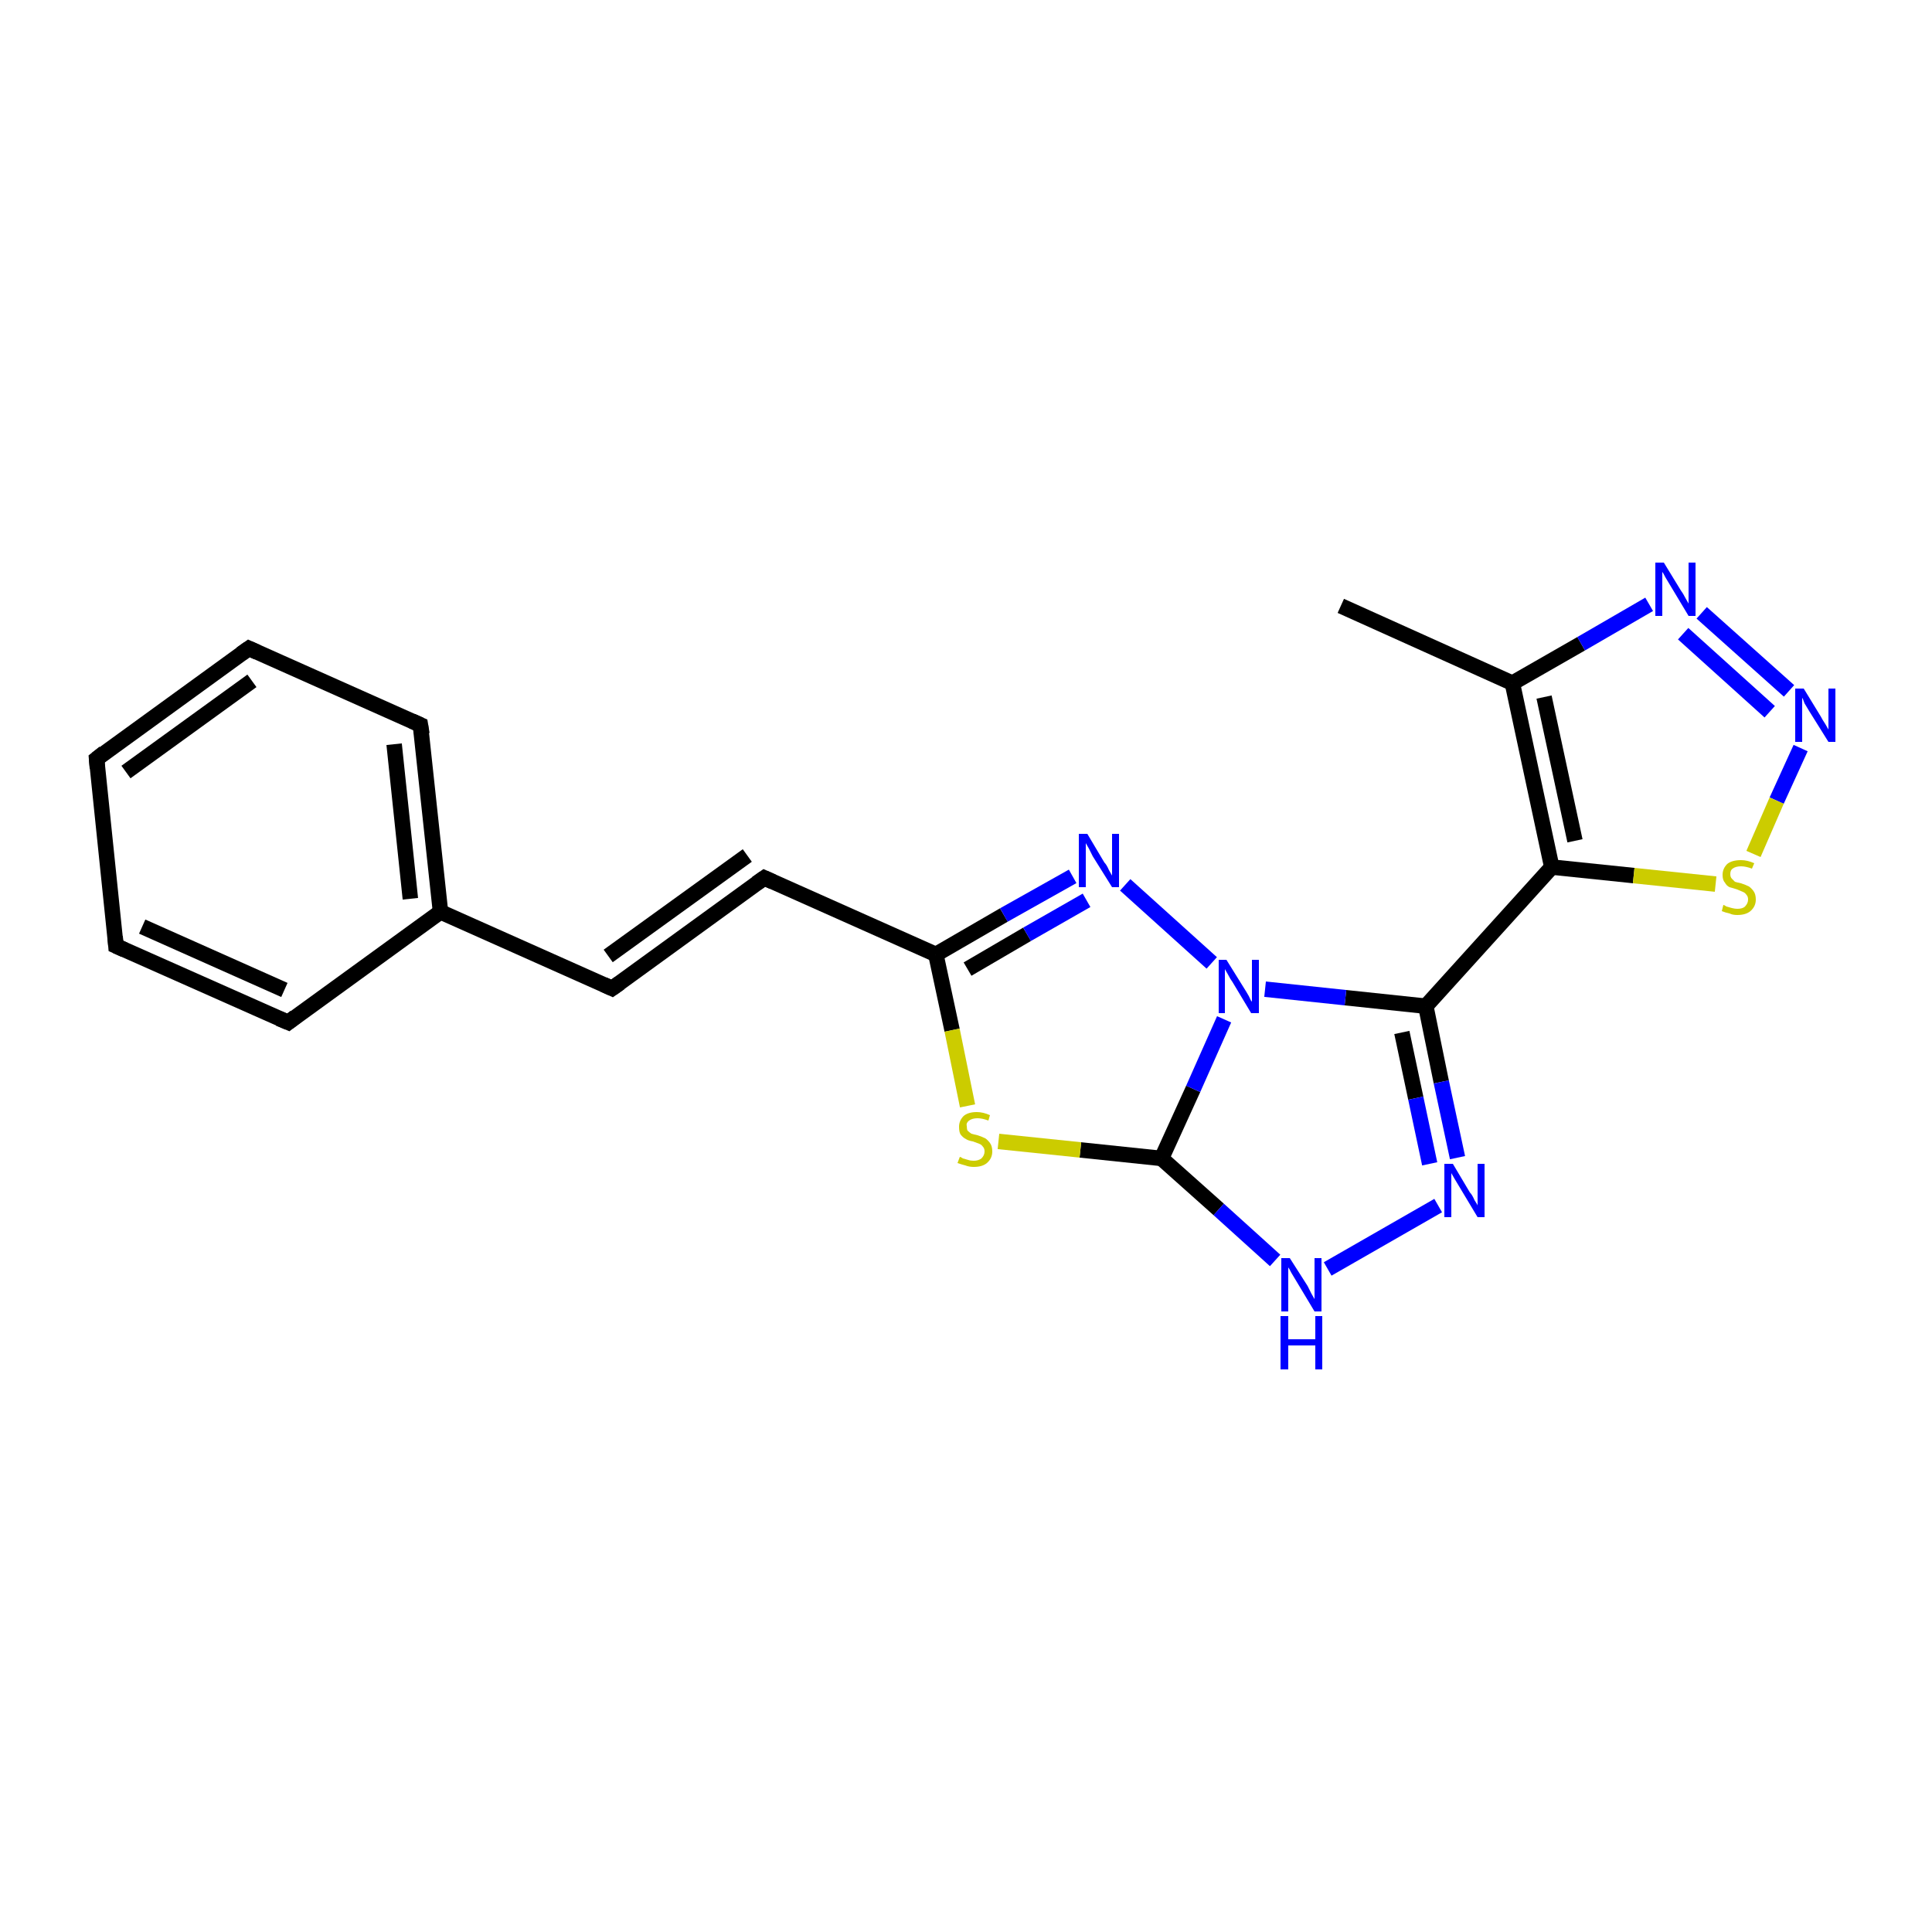 <?xml version='1.0' encoding='iso-8859-1'?>
<svg version='1.1' baseProfile='full'
              xmlns='http://www.w3.org/2000/svg'
                      xmlns:rdkit='http://www.rdkit.org/xml'
                      xmlns:xlink='http://www.w3.org/1999/xlink'
                  xml:space='preserve'
width='250px' height='250px' viewBox='0 0 250 250'>
<!-- END OF HEADER -->
<rect style='opacity:1.0;fill:#FFFFFF;stroke:none' width='250.0' height='250.0' x='0.0' y='0.0'> </rect>
<path class='bond-0 atom-0 atom-8' d='M 173.5,78.4 L 195.7,88.4' style='fill:none;fill-rule:evenodd;stroke:#000000;stroke-width:2.0px;stroke-linecap:butt;stroke-linejoin:miter;stroke-opacity:1' />
<path class='bond-1 atom-1 atom-2' d='M 12.5,98.2 L 32.2,83.9' style='fill:none;fill-rule:evenodd;stroke:#000000;stroke-width:2.0px;stroke-linecap:butt;stroke-linejoin:miter;stroke-opacity:1' />
<path class='bond-1 atom-1 atom-2' d='M 16.3,99.9 L 32.6,88.1' style='fill:none;fill-rule:evenodd;stroke:#000000;stroke-width:2.0px;stroke-linecap:butt;stroke-linejoin:miter;stroke-opacity:1' />
<path class='bond-2 atom-1 atom-3' d='M 12.5,98.2 L 15.0,122.4' style='fill:none;fill-rule:evenodd;stroke:#000000;stroke-width:2.0px;stroke-linecap:butt;stroke-linejoin:miter;stroke-opacity:1' />
<path class='bond-3 atom-2 atom-4' d='M 32.2,83.9 L 54.4,93.8' style='fill:none;fill-rule:evenodd;stroke:#000000;stroke-width:2.0px;stroke-linecap:butt;stroke-linejoin:miter;stroke-opacity:1' />
<path class='bond-4 atom-3 atom-5' d='M 15.0,122.4 L 37.3,132.3' style='fill:none;fill-rule:evenodd;stroke:#000000;stroke-width:2.0px;stroke-linecap:butt;stroke-linejoin:miter;stroke-opacity:1' />
<path class='bond-4 atom-3 atom-5' d='M 18.4,119.9 L 36.8,128.1' style='fill:none;fill-rule:evenodd;stroke:#000000;stroke-width:2.0px;stroke-linecap:butt;stroke-linejoin:miter;stroke-opacity:1' />
<path class='bond-5 atom-4 atom-9' d='M 54.4,93.8 L 57.0,118.0' style='fill:none;fill-rule:evenodd;stroke:#000000;stroke-width:2.0px;stroke-linecap:butt;stroke-linejoin:miter;stroke-opacity:1' />
<path class='bond-5 atom-4 atom-9' d='M 51.0,96.3 L 53.1,116.3' style='fill:none;fill-rule:evenodd;stroke:#000000;stroke-width:2.0px;stroke-linecap:butt;stroke-linejoin:miter;stroke-opacity:1' />
<path class='bond-6 atom-5 atom-9' d='M 37.3,132.3 L 57.0,118.0' style='fill:none;fill-rule:evenodd;stroke:#000000;stroke-width:2.0px;stroke-linecap:butt;stroke-linejoin:miter;stroke-opacity:1' />
<path class='bond-7 atom-6 atom-7' d='M 79.2,127.9 L 98.9,113.6' style='fill:none;fill-rule:evenodd;stroke:#000000;stroke-width:2.0px;stroke-linecap:butt;stroke-linejoin:miter;stroke-opacity:1' />
<path class='bond-7 atom-6 atom-7' d='M 78.7,123.7 L 96.7,110.7' style='fill:none;fill-rule:evenodd;stroke:#000000;stroke-width:2.0px;stroke-linecap:butt;stroke-linejoin:miter;stroke-opacity:1' />
<path class='bond-8 atom-6 atom-9' d='M 79.2,127.9 L 57.0,118.0' style='fill:none;fill-rule:evenodd;stroke:#000000;stroke-width:2.0px;stroke-linecap:butt;stroke-linejoin:miter;stroke-opacity:1' />
<path class='bond-9 atom-7 atom-10' d='M 98.9,113.6 L 121.1,123.5' style='fill:none;fill-rule:evenodd;stroke:#000000;stroke-width:2.0px;stroke-linecap:butt;stroke-linejoin:miter;stroke-opacity:1' />
<path class='bond-10 atom-8 atom-11' d='M 195.7,88.4 L 200.8,112.2' style='fill:none;fill-rule:evenodd;stroke:#000000;stroke-width:2.0px;stroke-linecap:butt;stroke-linejoin:miter;stroke-opacity:1' />
<path class='bond-10 atom-8 atom-11' d='M 199.8,90.2 L 203.8,108.8' style='fill:none;fill-rule:evenodd;stroke:#000000;stroke-width:2.0px;stroke-linecap:butt;stroke-linejoin:miter;stroke-opacity:1' />
<path class='bond-11 atom-8 atom-14' d='M 195.7,88.4 L 204.6,83.3' style='fill:none;fill-rule:evenodd;stroke:#000000;stroke-width:2.0px;stroke-linecap:butt;stroke-linejoin:miter;stroke-opacity:1' />
<path class='bond-11 atom-8 atom-14' d='M 204.6,83.3 L 213.4,78.2' style='fill:none;fill-rule:evenodd;stroke:#0000FF;stroke-width:2.0px;stroke-linecap:butt;stroke-linejoin:miter;stroke-opacity:1' />
<path class='bond-12 atom-10 atom-17' d='M 121.1,123.5 L 129.9,118.4' style='fill:none;fill-rule:evenodd;stroke:#000000;stroke-width:2.0px;stroke-linecap:butt;stroke-linejoin:miter;stroke-opacity:1' />
<path class='bond-12 atom-10 atom-17' d='M 129.9,118.4 L 138.8,113.4' style='fill:none;fill-rule:evenodd;stroke:#0000FF;stroke-width:2.0px;stroke-linecap:butt;stroke-linejoin:miter;stroke-opacity:1' />
<path class='bond-12 atom-10 atom-17' d='M 125.2,125.4 L 132.9,120.9' style='fill:none;fill-rule:evenodd;stroke:#000000;stroke-width:2.0px;stroke-linecap:butt;stroke-linejoin:miter;stroke-opacity:1' />
<path class='bond-12 atom-10 atom-17' d='M 132.9,120.9 L 140.6,116.5' style='fill:none;fill-rule:evenodd;stroke:#0000FF;stroke-width:2.0px;stroke-linecap:butt;stroke-linejoin:miter;stroke-opacity:1' />
<path class='bond-13 atom-10 atom-20' d='M 121.1,123.5 L 123.2,133.3' style='fill:none;fill-rule:evenodd;stroke:#000000;stroke-width:2.0px;stroke-linecap:butt;stroke-linejoin:miter;stroke-opacity:1' />
<path class='bond-13 atom-10 atom-20' d='M 123.2,133.3 L 125.2,143.1' style='fill:none;fill-rule:evenodd;stroke:#CCCC00;stroke-width:2.0px;stroke-linecap:butt;stroke-linejoin:miter;stroke-opacity:1' />
<path class='bond-14 atom-11 atom-12' d='M 200.8,112.2 L 184.5,130.2' style='fill:none;fill-rule:evenodd;stroke:#000000;stroke-width:2.0px;stroke-linecap:butt;stroke-linejoin:miter;stroke-opacity:1' />
<path class='bond-15 atom-11 atom-21' d='M 200.8,112.2 L 211.4,113.3' style='fill:none;fill-rule:evenodd;stroke:#000000;stroke-width:2.0px;stroke-linecap:butt;stroke-linejoin:miter;stroke-opacity:1' />
<path class='bond-15 atom-11 atom-21' d='M 211.4,113.3 L 222.0,114.4' style='fill:none;fill-rule:evenodd;stroke:#CCCC00;stroke-width:2.0px;stroke-linecap:butt;stroke-linejoin:miter;stroke-opacity:1' />
<path class='bond-16 atom-12 atom-15' d='M 184.5,130.2 L 186.5,140.0' style='fill:none;fill-rule:evenodd;stroke:#000000;stroke-width:2.0px;stroke-linecap:butt;stroke-linejoin:miter;stroke-opacity:1' />
<path class='bond-16 atom-12 atom-15' d='M 186.5,140.0 L 188.6,149.8' style='fill:none;fill-rule:evenodd;stroke:#0000FF;stroke-width:2.0px;stroke-linecap:butt;stroke-linejoin:miter;stroke-opacity:1' />
<path class='bond-16 atom-12 atom-15' d='M 181.4,133.6 L 183.2,142.1' style='fill:none;fill-rule:evenodd;stroke:#000000;stroke-width:2.0px;stroke-linecap:butt;stroke-linejoin:miter;stroke-opacity:1' />
<path class='bond-16 atom-12 atom-15' d='M 183.2,142.1 L 185.0,150.6' style='fill:none;fill-rule:evenodd;stroke:#0000FF;stroke-width:2.0px;stroke-linecap:butt;stroke-linejoin:miter;stroke-opacity:1' />
<path class='bond-17 atom-12 atom-19' d='M 184.5,130.2 L 174.1,129.1' style='fill:none;fill-rule:evenodd;stroke:#000000;stroke-width:2.0px;stroke-linecap:butt;stroke-linejoin:miter;stroke-opacity:1' />
<path class='bond-17 atom-12 atom-19' d='M 174.1,129.1 L 163.7,128.0' style='fill:none;fill-rule:evenodd;stroke:#0000FF;stroke-width:2.0px;stroke-linecap:butt;stroke-linejoin:miter;stroke-opacity:1' />
<path class='bond-18 atom-13 atom-16' d='M 150.3,149.9 L 157.7,156.5' style='fill:none;fill-rule:evenodd;stroke:#000000;stroke-width:2.0px;stroke-linecap:butt;stroke-linejoin:miter;stroke-opacity:1' />
<path class='bond-18 atom-13 atom-16' d='M 157.7,156.5 L 165.0,163.1' style='fill:none;fill-rule:evenodd;stroke:#0000FF;stroke-width:2.0px;stroke-linecap:butt;stroke-linejoin:miter;stroke-opacity:1' />
<path class='bond-19 atom-13 atom-19' d='M 150.3,149.9 L 154.4,140.9' style='fill:none;fill-rule:evenodd;stroke:#000000;stroke-width:2.0px;stroke-linecap:butt;stroke-linejoin:miter;stroke-opacity:1' />
<path class='bond-19 atom-13 atom-19' d='M 154.4,140.9 L 158.4,131.9' style='fill:none;fill-rule:evenodd;stroke:#0000FF;stroke-width:2.0px;stroke-linecap:butt;stroke-linejoin:miter;stroke-opacity:1' />
<path class='bond-20 atom-13 atom-20' d='M 150.3,149.9 L 139.8,148.8' style='fill:none;fill-rule:evenodd;stroke:#000000;stroke-width:2.0px;stroke-linecap:butt;stroke-linejoin:miter;stroke-opacity:1' />
<path class='bond-20 atom-13 atom-20' d='M 139.8,148.8 L 129.2,147.7' style='fill:none;fill-rule:evenodd;stroke:#CCCC00;stroke-width:2.0px;stroke-linecap:butt;stroke-linejoin:miter;stroke-opacity:1' />
<path class='bond-21 atom-14 atom-18' d='M 220.2,79.3 L 231.5,89.4' style='fill:none;fill-rule:evenodd;stroke:#0000FF;stroke-width:2.0px;stroke-linecap:butt;stroke-linejoin:miter;stroke-opacity:1' />
<path class='bond-21 atom-14 atom-18' d='M 217.8,82.0 L 229.0,92.1' style='fill:none;fill-rule:evenodd;stroke:#0000FF;stroke-width:2.0px;stroke-linecap:butt;stroke-linejoin:miter;stroke-opacity:1' />
<path class='bond-22 atom-15 atom-16' d='M 186.1,156.0 L 171.8,164.2' style='fill:none;fill-rule:evenodd;stroke:#0000FF;stroke-width:2.0px;stroke-linecap:butt;stroke-linejoin:miter;stroke-opacity:1' />
<path class='bond-23 atom-17 atom-19' d='M 145.6,114.5 L 156.8,124.6' style='fill:none;fill-rule:evenodd;stroke:#0000FF;stroke-width:2.0px;stroke-linecap:butt;stroke-linejoin:miter;stroke-opacity:1' />
<path class='bond-24 atom-18 atom-21' d='M 233.0,96.8 L 229.9,103.6' style='fill:none;fill-rule:evenodd;stroke:#0000FF;stroke-width:2.0px;stroke-linecap:butt;stroke-linejoin:miter;stroke-opacity:1' />
<path class='bond-24 atom-18 atom-21' d='M 229.9,103.6 L 226.9,110.5' style='fill:none;fill-rule:evenodd;stroke:#CCCC00;stroke-width:2.0px;stroke-linecap:butt;stroke-linejoin:miter;stroke-opacity:1' />
<path d='M 13.5,97.4 L 12.5,98.2 L 12.6,99.4' style='fill:none;stroke:#000000;stroke-width:2.0px;stroke-linecap:butt;stroke-linejoin:miter;stroke-opacity:1;' />
<path d='M 31.2,84.6 L 32.2,83.9 L 33.3,84.4' style='fill:none;stroke:#000000;stroke-width:2.0px;stroke-linecap:butt;stroke-linejoin:miter;stroke-opacity:1;' />
<path d='M 14.9,121.2 L 15.0,122.4 L 16.1,122.9' style='fill:none;stroke:#000000;stroke-width:2.0px;stroke-linecap:butt;stroke-linejoin:miter;stroke-opacity:1;' />
<path d='M 53.3,93.3 L 54.4,93.8 L 54.6,95.0' style='fill:none;stroke:#000000;stroke-width:2.0px;stroke-linecap:butt;stroke-linejoin:miter;stroke-opacity:1;' />
<path d='M 36.1,131.8 L 37.3,132.3 L 38.2,131.6' style='fill:none;stroke:#000000;stroke-width:2.0px;stroke-linecap:butt;stroke-linejoin:miter;stroke-opacity:1;' />
<path d='M 80.2,127.2 L 79.2,127.9 L 78.1,127.4' style='fill:none;stroke:#000000;stroke-width:2.0px;stroke-linecap:butt;stroke-linejoin:miter;stroke-opacity:1;' />
<path d='M 97.9,114.3 L 98.9,113.6 L 100.0,114.1' style='fill:none;stroke:#000000;stroke-width:2.0px;stroke-linecap:butt;stroke-linejoin:miter;stroke-opacity:1;' />
<path class='atom-14' d='M 215.3 72.8
L 217.5 76.4
Q 217.8 76.8, 218.1 77.4
Q 218.5 78.1, 218.5 78.1
L 218.5 72.8
L 219.4 72.8
L 219.4 79.7
L 218.5 79.7
L 216.1 75.7
Q 215.8 75.2, 215.5 74.7
Q 215.2 74.1, 215.1 74.0
L 215.1 79.7
L 214.2 79.7
L 214.2 72.8
L 215.3 72.8
' fill='#0000FF'/>
<path class='atom-15' d='M 188.0 150.6
L 190.2 154.3
Q 190.5 154.6, 190.8 155.3
Q 191.2 155.9, 191.2 156.0
L 191.2 150.6
L 192.1 150.6
L 192.1 157.5
L 191.2 157.5
L 188.8 153.5
Q 188.5 153.0, 188.2 152.5
Q 187.9 152.0, 187.8 151.8
L 187.8 157.5
L 186.9 157.5
L 186.9 150.6
L 188.0 150.6
' fill='#0000FF'/>
<path class='atom-16' d='M 166.9 162.8
L 169.2 166.4
Q 169.4 166.8, 169.7 167.4
Q 170.1 168.1, 170.1 168.1
L 170.1 162.8
L 171.0 162.8
L 171.0 169.7
L 170.1 169.7
L 167.7 165.7
Q 167.4 165.2, 167.1 164.7
Q 166.8 164.1, 166.7 164.0
L 166.7 169.7
L 165.8 169.7
L 165.8 162.8
L 166.9 162.8
' fill='#0000FF'/>
<path class='atom-16' d='M 165.7 170.3
L 166.7 170.3
L 166.7 173.3
L 170.2 173.3
L 170.2 170.3
L 171.1 170.3
L 171.1 177.2
L 170.2 177.2
L 170.2 174.1
L 166.7 174.1
L 166.7 177.2
L 165.7 177.2
L 165.7 170.3
' fill='#0000FF'/>
<path class='atom-17' d='M 140.7 107.9
L 142.9 111.6
Q 143.2 111.9, 143.5 112.6
Q 143.9 113.3, 143.9 113.3
L 143.9 107.9
L 144.8 107.9
L 144.8 114.8
L 143.9 114.8
L 141.4 110.8
Q 141.2 110.4, 140.9 109.8
Q 140.6 109.3, 140.5 109.1
L 140.5 114.8
L 139.6 114.8
L 139.6 107.9
L 140.7 107.9
' fill='#0000FF'/>
<path class='atom-18' d='M 233.4 89.1
L 235.6 92.7
Q 235.8 93.1, 236.2 93.7
Q 236.6 94.4, 236.6 94.4
L 236.6 89.1
L 237.5 89.1
L 237.5 96.0
L 236.6 96.0
L 234.1 92.0
Q 233.8 91.5, 233.5 91.0
Q 233.3 90.4, 233.2 90.3
L 233.2 96.0
L 232.3 96.0
L 232.3 89.1
L 233.4 89.1
' fill='#0000FF'/>
<path class='atom-19' d='M 158.7 124.2
L 161.0 127.9
Q 161.2 128.2, 161.6 128.9
Q 161.9 129.6, 162.0 129.6
L 162.0 124.2
L 162.9 124.2
L 162.9 131.1
L 161.9 131.1
L 159.5 127.1
Q 159.2 126.7, 158.9 126.1
Q 158.6 125.6, 158.5 125.4
L 158.5 131.1
L 157.7 131.1
L 157.7 124.2
L 158.7 124.2
' fill='#0000FF'/>
<path class='atom-20' d='M 124.2 149.7
Q 124.3 149.7, 124.6 149.9
Q 124.9 150.0, 125.3 150.1
Q 125.6 150.2, 126.0 150.2
Q 126.6 150.2, 127.0 149.9
Q 127.4 149.5, 127.4 149.0
Q 127.4 148.6, 127.2 148.4
Q 127.0 148.1, 126.7 148.0
Q 126.4 147.9, 125.9 147.7
Q 125.3 147.6, 125.0 147.4
Q 124.6 147.2, 124.3 146.8
Q 124.1 146.5, 124.1 145.8
Q 124.1 145.0, 124.7 144.4
Q 125.3 143.9, 126.4 143.9
Q 127.2 143.9, 128.1 144.3
L 127.9 145.0
Q 127.1 144.7, 126.5 144.7
Q 125.8 144.7, 125.4 145.0
Q 125.0 145.3, 125.1 145.7
Q 125.1 146.1, 125.2 146.3
Q 125.4 146.5, 125.7 146.7
Q 126.0 146.8, 126.5 146.9
Q 127.1 147.1, 127.5 147.3
Q 127.8 147.5, 128.1 147.9
Q 128.4 148.3, 128.4 149.0
Q 128.4 149.9, 127.7 150.5
Q 127.1 151.0, 126.0 151.0
Q 125.4 151.0, 124.9 150.8
Q 124.5 150.7, 123.9 150.5
L 124.2 149.7
' fill='#CCCC00'/>
<path class='atom-21' d='M 223.0 117.1
Q 223.1 117.1, 223.4 117.3
Q 223.7 117.4, 224.1 117.5
Q 224.5 117.6, 224.8 117.6
Q 225.5 117.6, 225.8 117.3
Q 226.2 116.9, 226.2 116.4
Q 226.2 116.0, 226.0 115.8
Q 225.8 115.5, 225.5 115.4
Q 225.3 115.3, 224.8 115.1
Q 224.2 114.9, 223.8 114.8
Q 223.4 114.6, 223.2 114.2
Q 222.9 113.9, 222.9 113.2
Q 222.9 112.4, 223.5 111.8
Q 224.1 111.3, 225.3 111.3
Q 226.1 111.3, 227.0 111.7
L 226.7 112.4
Q 225.9 112.1, 225.3 112.1
Q 224.6 112.1, 224.2 112.4
Q 223.9 112.6, 223.9 113.1
Q 223.9 113.5, 224.1 113.7
Q 224.3 113.9, 224.5 114.1
Q 224.8 114.2, 225.3 114.3
Q 225.9 114.5, 226.3 114.7
Q 226.6 114.9, 226.9 115.3
Q 227.2 115.7, 227.2 116.4
Q 227.2 117.3, 226.5 117.9
Q 225.9 118.4, 224.8 118.4
Q 224.2 118.4, 223.8 118.2
Q 223.3 118.1, 222.8 117.9
L 223.0 117.1
' fill='#CCCC00'/>
</svg>
